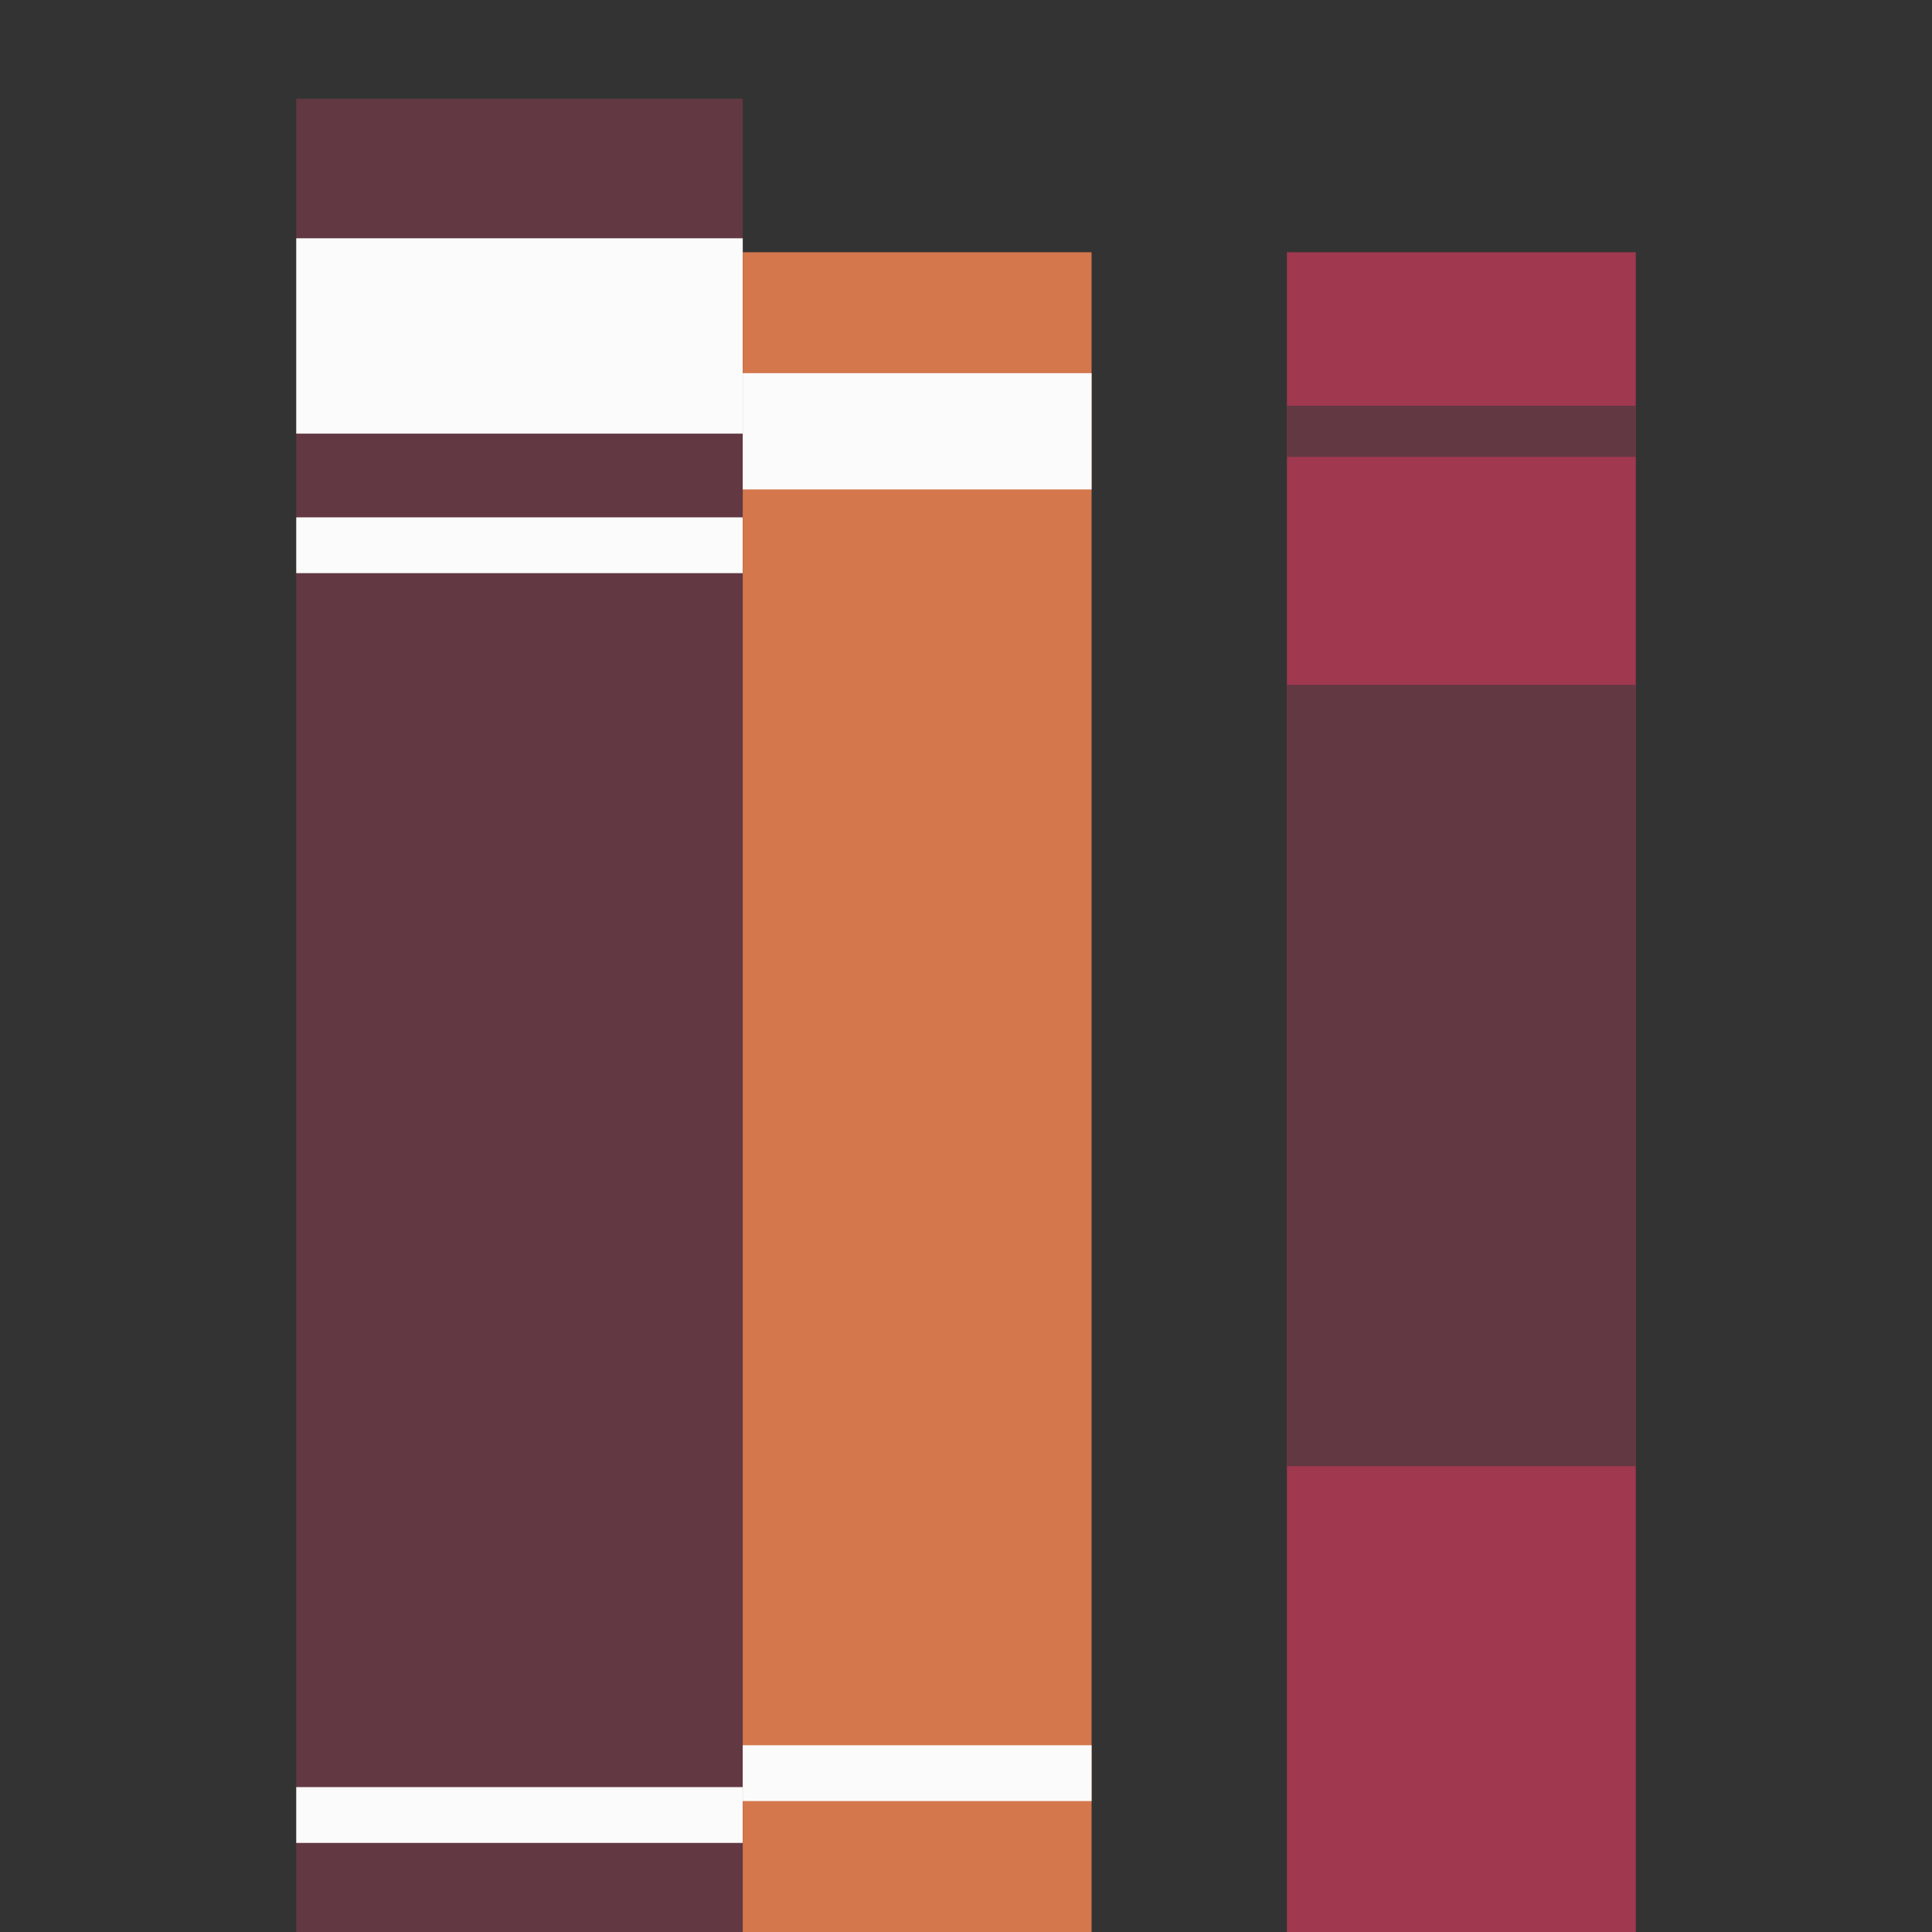 <?xml version="1.0" standalone="no"?><!-- Generator: Gravit.io --><svg xmlns="http://www.w3.org/2000/svg" xmlns:xlink="http://www.w3.org/1999/xlink" style="isolation:isolate" viewBox="0 0 450 450" width="450" height="450"><rect x="0" y="0" width="450" height="450" fill="#333333" stroke="none"/><defs><clipPath id="_clipPath_kF4GfPrIUnuC0XTdXPQhHbMWKrZQAgT8"><rect width="450" height="450"/></clipPath></defs><g clip-path="url(#_clipPath_kF4GfPrIUnuC0XTdXPQhHbMWKrZQAgT8)"><g id="Group"><rect x="69" y="23" width="104" height="429" transform="matrix(1,0,0,1,0,0)" fill="rgb(98,56,66)"/><rect x="69" y="55.5" width="104" height="45.5" transform="matrix(1,0,0,1,0,0)" fill="rgb(251,251,251)"/><rect x="69" y="120.5" width="104" height="13" transform="matrix(1,0,0,1,0,0)" fill="rgb(251,251,251)"/><rect x="69" y="416.25" width="104" height="13" transform="matrix(1,0,0,1,0,0)" fill="rgb(251,251,251)"/></g><g id="Group"><rect x="299.75" y="58.75" width="81.25" height="393.25" transform="matrix(1,0,0,1,0,0)" fill="rgb(160,56,80)"/><rect x="299.75" y="159.5" width="81.25" height="182" transform="matrix(1,0,0,1,0,0)" fill="rgb(98,56,66)"/><rect x="299.75" y="94.5" width="81.25" height="11.917" transform="matrix(1,0,0,1,0,0)" fill="rgb(98,56,66)"/></g><g id="Group"><rect x="173" y="58.75" width="81.25" height="393.25" transform="matrix(1,0,0,1,0,0)" fill="rgb(212,119,76)"/><rect x="173" y="406.5" width="81.25" height="13" transform="matrix(1,0,0,1,0,0)" fill="rgb(251,251,252)"/><rect x="173" y="86.917" width="81.25" height="27.083" transform="matrix(1,0,0,1,0,0)" fill="rgb(251,251,252)"/></g></g></svg>